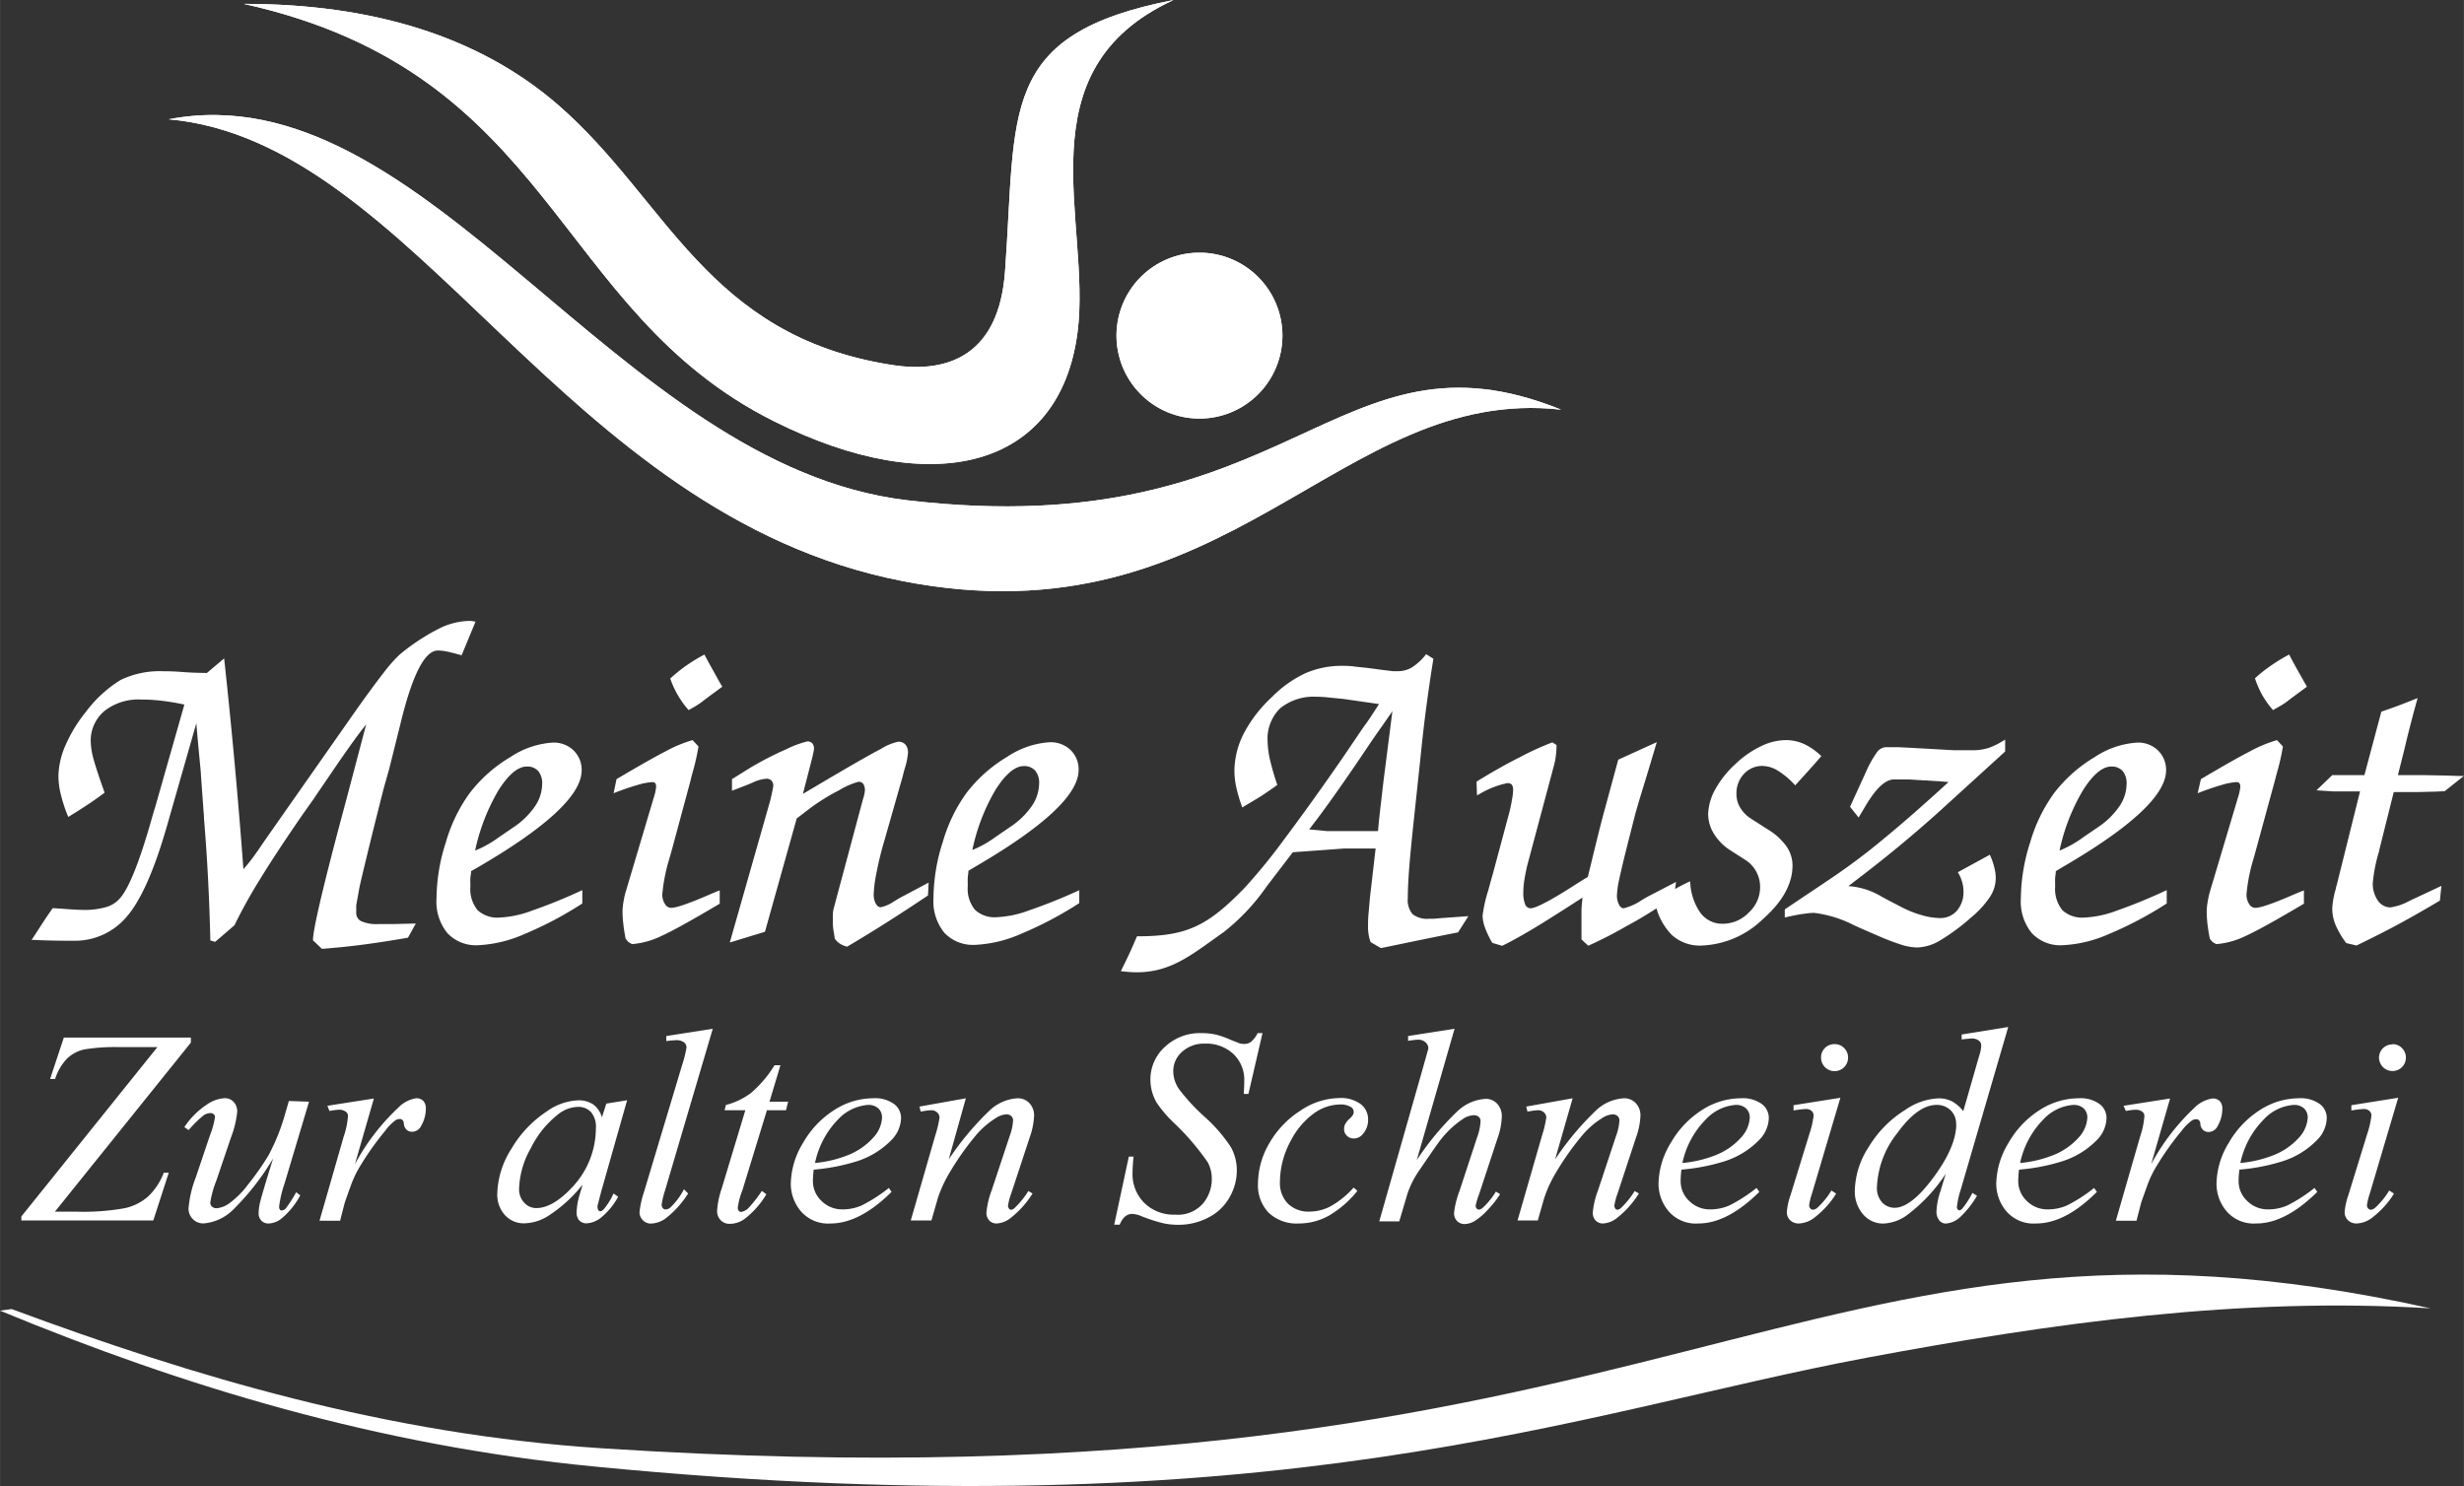 <svg id="Ebene_1" data-name="Ebene 1" xmlns="http://www.w3.org/2000/svg" xmlns:xlink="http://www.w3.org/1999/xlink" width="119.11mm" height="71.85mm" viewBox="0 0 337.64 203.68"><rect x="0" y="0" width="337.64" height="203.68" fill="#333333" stroke="none"/><defs><style>.cls-1,.cls-2,.cls-4{fill:#fff;}.cls-2{clip-rule:evenodd;}.cls-3{clip-path:url(#clip-path);}.cls-4{fill-rule:evenodd;}.cls-5{clip-path:url(#clip-path-2);}.cls-6{clip-path:url(#clip-path-3);}</style><clipPath id="clip-path" transform="translate(0 -2)"><path class="cls-1" d="M23.1,18.35c33.89,3,53.74,54.14,100.56,63.29,44.81,8.76,59.73-26.93,90.27-23.49-31.1-12.56-36.56,18.66-89.58,12.42-40.12-4.72-65.9-59-101.25-52.22"/></clipPath><clipPath id="clip-path-2" transform="translate(0 -2)"><path class="cls-2" d="M175.73,48a11.37,11.37,0,1,1-11.37-11.37A11.37,11.37,0,0,1,175.73,48"/></clipPath><clipPath id="clip-path-3" transform="translate(0 -2)"><path class="cls-2" d="M137.71,39.31c1.63-22.12-1.05-32.6,23.1-37.31-20.91,9.65-11.23,30.37-13.15,45.49-2.4,18.8-19.88,23.1-41.58,12.26C75.64,44.55,76.11,12,33.4,2.53c17.44,0,32.16,4.35,43.13,13.9C91.43,29.39,96.81,48,122.08,52c8.26,1.34,14.81-1.69,15.63-12.73"/></clipPath></defs><path class="cls-1" d="M328.63,152.46l-3.89,13.12a9.23,9.23,0,0,0-.39,1.59.69.69,0,0,0,.16.46.51.51,0,0,0,.38.18,1.08,1.08,0,0,0,.6-.29,10.6,10.6,0,0,0,1.91-2.35l.65.43a12.16,12.16,0,0,1-2.82,3.16,3.73,3.73,0,0,1-2.3.93,1.66,1.66,0,0,1-1.18-.44,1.52,1.52,0,0,1-.46-1.12,9.18,9.18,0,0,1,.5-2.3l2.58-8.37a12.76,12.76,0,0,0,.59-2.54.84.84,0,0,0-.28-.66,1.13,1.13,0,0,0-.79-.26,14.69,14.69,0,0,0-1.68.2v-.72Zm-.81-7.35a1.79,1.79,0,0,1,1.32.53,1.86,1.86,0,0,1,0,2.63A1.85,1.85,0,0,1,326,147a1.81,1.81,0,0,1,1.85-1.85ZM307,161.4a16.25,16.25,0,0,0,4.57-1.08,9.23,9.23,0,0,0,3.5-2.44,4.35,4.35,0,0,0,1.16-2.69,1.7,1.7,0,0,0-.5-1.27,2,2,0,0,0-1.43-.48,6.22,6.22,0,0,0-4.1,2A12,12,0,0,0,307,161.4Zm-.13.91a11.74,11.74,0,0,0-.11,1.52,3.71,3.71,0,0,0,1.18,2.78,4,4,0,0,0,2.89,1.15,6.56,6.56,0,0,0,2.61-.54,21.35,21.35,0,0,0,3.72-2.4l.38.54q-4.38,4.33-8.36,4.33a4.92,4.92,0,0,1-4.08-1.69,5.83,5.83,0,0,1-1.37-3.75,11,11,0,0,1,1.7-5.64,12.87,12.87,0,0,1,4.27-4.48,9.89,9.89,0,0,1,5.3-1.6,4.44,4.44,0,0,1,2.9.8,2.39,2.39,0,0,1,.94,1.89,4.4,4.4,0,0,1-1.24,2.94,11.41,11.41,0,0,1-4.81,3A27.07,27.07,0,0,1,306.84,162.31ZM291,153.56l6.37-1-2.59,9a30.15,30.15,0,0,1,5.94-7.74,4.38,4.38,0,0,1,2.46-1.26,1.33,1.33,0,0,1,1,.36,1.5,1.5,0,0,1,.35,1.05,4.67,4.67,0,0,1-.63,2.34,1.39,1.39,0,0,1-1.28.84,1.07,1.07,0,0,1-.73-.28,1.3,1.3,0,0,1-.38-.85.64.64,0,0,0-.17-.46.44.44,0,0,0-.35-.16,1.27,1.27,0,0,0-.6.15,6.94,6.94,0,0,0-1.45,1.45,39.32,39.32,0,0,0-3.34,4.69,14.35,14.35,0,0,0-1.34,2.75c-.51,1.41-.81,2.25-.89,2.53l-.6,2.34h-2.83l3.32-11.52a11.26,11.26,0,0,0,.59-2.84.72.72,0,0,0-.27-.56,1.48,1.48,0,0,0-.94-.29,8.32,8.32,0,0,0-1.33.17Zm-14.2,7.84a16.25,16.25,0,0,0,4.57-1.08,9.23,9.23,0,0,0,3.5-2.44,4.35,4.35,0,0,0,1.16-2.69,1.7,1.7,0,0,0-.5-1.27,2,2,0,0,0-1.43-.48,6.22,6.22,0,0,0-4.1,2A12,12,0,0,0,276.82,161.4Zm-.13.91a13.85,13.85,0,0,0-.11,1.52,3.75,3.75,0,0,0,1.18,2.78,4,4,0,0,0,2.89,1.15,6.56,6.56,0,0,0,2.61-.54,21,21,0,0,0,3.72-2.4l.38.54Q283,169.7,279,169.69a4.92,4.92,0,0,1-4.08-1.69,5.83,5.83,0,0,1-1.37-3.75,11.09,11.09,0,0,1,1.7-5.64,12.87,12.87,0,0,1,4.27-4.48,9.89,9.89,0,0,1,5.3-1.6,4.44,4.44,0,0,1,2.9.8,2.39,2.39,0,0,1,.94,1.89,4.43,4.43,0,0,1-1.23,2.94,11.51,11.51,0,0,1-4.82,3A27.07,27.07,0,0,1,276.69,162.31Zm-8.62-6.23a2.54,2.54,0,0,0-.76-1.91,2.66,2.66,0,0,0-1.93-.73c-1.71,0-3.51,1.29-5.37,3.86a12.72,12.72,0,0,0-2.79,7.38,2.92,2.92,0,0,0,.71,2.12,2.32,2.32,0,0,0,1.71.74q2.25,0,5.34-4.18T268.07,156.08Zm7.14-13.32-6.51,22.3a11.15,11.15,0,0,0-.52,2.38.47.47,0,0,0,.1.3.3.3,0,0,0,.22.15.63.63,0,0,0,.39-.21,11.86,11.86,0,0,0,1.41-2.18l.63.39a12.65,12.65,0,0,1-2.19,2.81,3.26,3.26,0,0,1-2.08,1,1.15,1.15,0,0,1-.9-.44,1.87,1.87,0,0,1-.38-1.25,10,10,0,0,1,.56-2.81l.71-2.33a22.31,22.31,0,0,1-5.4,5.74,5.85,5.85,0,0,1-3.2,1.09,3.58,3.58,0,0,1-2.71-1.24,4.79,4.79,0,0,1-1.15-3.39,11.42,11.42,0,0,1,1.91-5.88,15.15,15.15,0,0,1,5-5.07,8.63,8.63,0,0,1,4.54-1.58,4,4,0,0,1,1.86.41,5.08,5.08,0,0,1,1.55,1.35l1.75-6.1c.2-.7.36-1.26.49-1.68a4.72,4.72,0,0,0,.22-1.22.85.85,0,0,0-.28-.64,1.54,1.54,0,0,0-1-.32,13.93,13.93,0,0,0-1.4.13v-.68Zm-23,9.7-3.89,13.12a9.23,9.23,0,0,0-.39,1.59.69.69,0,0,0,.16.46.51.51,0,0,0,.38.18,1.08,1.08,0,0,0,.6-.29,10.6,10.6,0,0,0,1.91-2.35l.65.43a12.16,12.16,0,0,1-2.82,3.16,3.73,3.73,0,0,1-2.3.93,1.66,1.66,0,0,1-1.18-.44,1.52,1.52,0,0,1-.46-1.12,9.18,9.18,0,0,1,.5-2.3l2.58-8.37a12.76,12.76,0,0,0,.59-2.54.84.84,0,0,0-.28-.66,1.13,1.13,0,0,0-.79-.26,14.69,14.69,0,0,0-1.68.2v-.72Zm-.81-7.35a1.79,1.79,0,0,1,1.32.53,1.86,1.86,0,0,1,0,2.63,1.85,1.85,0,0,1-3.16-1.31,1.81,1.81,0,0,1,1.85-1.85ZM230.54,161.4a16.25,16.25,0,0,0,4.57-1.08,9.23,9.23,0,0,0,3.5-2.44,4.35,4.35,0,0,0,1.16-2.69,1.7,1.7,0,0,0-.5-1.27,2,2,0,0,0-1.43-.48,6.22,6.22,0,0,0-4.1,2A12,12,0,0,0,230.54,161.4Zm-.13.91a11.74,11.74,0,0,0-.11,1.52,3.71,3.71,0,0,0,1.18,2.78,4,4,0,0,0,2.89,1.15,6.56,6.56,0,0,0,2.61-.54,21.35,21.35,0,0,0,3.72-2.4l.38.54q-4.38,4.33-8.36,4.33a4.92,4.92,0,0,1-4.08-1.69,5.83,5.83,0,0,1-1.37-3.75,11,11,0,0,1,1.7-5.64,12.87,12.87,0,0,1,4.27-4.48,9.89,9.89,0,0,1,5.3-1.6,4.44,4.44,0,0,1,2.9.8,2.39,2.39,0,0,1,.94,1.89,4.4,4.4,0,0,1-1.24,2.94,11.41,11.41,0,0,1-4.81,3A27.33,27.33,0,0,1,230.41,162.31Zm-14.91-9.78-2.41,8.38a39.9,39.9,0,0,1,5.65-6.75,6.08,6.08,0,0,1,3.78-1.63,2.15,2.15,0,0,1,1.63.67,2.44,2.44,0,0,1,.64,1.75,9.8,9.8,0,0,1-.6,2.94l-2.54,7.71a8.29,8.29,0,0,0-.43,1.63.64.64,0,0,0,.13.42.35.35,0,0,0,.28.16.81.81,0,0,0,.47-.22,11.57,11.57,0,0,0,1.9-2.35l.58.34a13.07,13.07,0,0,1-3.1,3.43,3.35,3.35,0,0,1-1.83.68,1.35,1.35,0,0,1-1-.41,1.5,1.5,0,0,1-.39-1.09,11.49,11.49,0,0,1,.72-3.05l2.46-7.42a7.34,7.34,0,0,0,.47-2.16.79.79,0,0,0-.26-.6,1,1,0,0,0-.65-.23,2.9,2.9,0,0,0-1.34.44,11.71,11.71,0,0,0-3.09,2.74,37.86,37.86,0,0,0-3.4,4.88,17,17,0,0,0-1.57,3.43l-.88,3.06h-2.77l3.35-11.63a15.12,15.12,0,0,0,.59-2.48.94.94,0,0,0-.32-.7,1.14,1.14,0,0,0-.8-.3,6.09,6.09,0,0,0-.76.07l-.7.11-.17-.68ZM199.32,143l-5.18,18a38.73,38.73,0,0,1,5.6-6.72,6.15,6.15,0,0,1,3.84-1.67,2.07,2.07,0,0,1,1.58.67,2.48,2.48,0,0,1,.63,1.78,9.41,9.41,0,0,1-.58,2.94l-2.53,7.68a11.25,11.25,0,0,0-.47,1.54.61.61,0,0,0,.13.41.4.4,0,0,0,.32.16.86.86,0,0,0,.49-.23,9.69,9.69,0,0,0,1.83-2.24l.58.35a13.17,13.17,0,0,1-1.66,2.11,8.71,8.71,0,0,1-1.82,1.57,2.89,2.89,0,0,1-1.36.42,1.42,1.42,0,0,1-1.06-.42,1.52,1.52,0,0,1-.41-1.1,12,12,0,0,1,.74-3l2.43-7.4a7.36,7.36,0,0,0,.46-2.18.76.76,0,0,0-.25-.6,1,1,0,0,0-.66-.22,2.88,2.88,0,0,0-1.33.4,13.12,13.12,0,0,0-3.17,2.89q-.48.58-3.23,4.63a12.71,12.71,0,0,0-1.37,2.82l-1.13,3.81H189L195.09,148l.64-2.29a1.15,1.15,0,0,0-.39-.85,1.43,1.43,0,0,0-1-.36,7.56,7.56,0,0,0-1,.1l-.39.06V144ZM186,165.22a14.1,14.1,0,0,1-3.89,3.39,8.48,8.48,0,0,1-4.15,1.08,5.56,5.56,0,0,1-4.11-1.47,5.39,5.39,0,0,1-1.47-4,11.07,11.07,0,0,1,1.58-5.57,12.93,12.93,0,0,1,4.26-4.44,9.71,9.71,0,0,1,5.25-1.71,4.59,4.59,0,0,1,3,.84,2.61,2.61,0,0,1,1,2.07,2.91,2.91,0,0,1-.7,2,1.57,1.57,0,0,1-1.27.63,1.27,1.27,0,0,1-.94-.38,1.19,1.19,0,0,1-.38-.92,1.44,1.44,0,0,1,.14-.65,2.64,2.64,0,0,1,.56-.71,2.76,2.76,0,0,0,.53-.6.86.86,0,0,0,.09-.39.77.77,0,0,0-.35-.64,2.68,2.68,0,0,0-1.54-.37,6.23,6.23,0,0,0-3.63,1.27,10.45,10.45,0,0,0-3.06,3.62,11.89,11.89,0,0,0-1.53,5.69,4.05,4.05,0,0,0,1.08,3,4,4,0,0,0,3,1.1,6.24,6.24,0,0,0,2.85-.72,12.32,12.32,0,0,0,3.17-2.57Zm-33.32,4.63,2-9.32h.65c-.09.9-.14,1.64-.14,2.24a5.54,5.54,0,0,0,1.63,4.12,5.74,5.74,0,0,0,4.22,1.59A4.56,4.56,0,0,0,164.8,167a5.15,5.15,0,0,0,1.25-3.43,4.63,4.63,0,0,0-.57-2.29,34.48,34.48,0,0,0-4.65-5.41,16.49,16.49,0,0,1-2.35-2.76,6.32,6.32,0,0,1-.84-3.14,6,6,0,0,1,2-4.5,7,7,0,0,1,5-1.87,8.79,8.79,0,0,1,2,.21,12.31,12.31,0,0,1,2.09.75l1.19.46a2.65,2.65,0,0,0,.58.06,1.5,1.5,0,0,0,.92-.28,3.75,3.75,0,0,0,.91-1.2H173l-1.93,8.34h-.64c.05-.74.07-1.34.07-1.8a4.85,4.85,0,0,0-1.48-3.67,5.41,5.41,0,0,0-3.91-1.43,4.43,4.43,0,0,0-3.14,1.13,3.49,3.49,0,0,0-1.2,2.61,4.44,4.44,0,0,0,.77,2.47,26.94,26.94,0,0,0,3.54,3.83,21.12,21.12,0,0,1,3.59,4.15,6.57,6.57,0,0,1,.81,3.18,7.39,7.39,0,0,1-1,3.7,6.82,6.82,0,0,1-2.89,2.76,8.73,8.73,0,0,1-4.12,1,9.68,9.68,0,0,1-2.07-.21,22.64,22.64,0,0,1-3.07-1,3.38,3.38,0,0,0-1.2-.28c-.73,0-1.3.49-1.7,1.48Zm-20.33-17.32L130,160.91a39.42,39.42,0,0,1,5.65-6.75,6.06,6.06,0,0,1,3.78-1.63,2.15,2.15,0,0,1,1.63.67,2.44,2.44,0,0,1,.64,1.75,10.13,10.13,0,0,1-.6,2.94l-2.54,7.71a8.29,8.29,0,0,0-.43,1.63.64.64,0,0,0,.13.42.35.35,0,0,0,.28.16.81.81,0,0,0,.47-.22,11.57,11.57,0,0,0,1.9-2.35l.58.34a13.07,13.07,0,0,1-3.1,3.43,3.35,3.35,0,0,1-1.83.68,1.33,1.33,0,0,1-1-.41,1.5,1.5,0,0,1-.39-1.09,11.49,11.49,0,0,1,.72-3.05l2.46-7.42a7.34,7.34,0,0,0,.47-2.16.79.79,0,0,0-.26-.6,1,1,0,0,0-.65-.23,2.86,2.86,0,0,0-1.34.44,11.71,11.71,0,0,0-3.09,2.74,37.86,37.86,0,0,0-3.4,4.88,17,17,0,0,0-1.57,3.43l-.88,3.06H124.8l3.35-11.63a15.12,15.12,0,0,0,.59-2.48.91.91,0,0,0-.33-.7,1.11,1.11,0,0,0-.79-.3,6.2,6.2,0,0,0-.77.07l-.69.11-.17-.68Zm-20.71,8.87a16.08,16.08,0,0,0,4.56-1.08,9.23,9.23,0,0,0,3.5-2.44,4.29,4.29,0,0,0,1.16-2.69,1.67,1.67,0,0,0-.5-1.27,2,2,0,0,0-1.43-.48,6.24,6.24,0,0,0-4.1,2A12,12,0,0,0,111.68,161.4Zm-.14.91a13.85,13.85,0,0,0-.11,1.52,3.72,3.72,0,0,0,1.19,2.78,4,4,0,0,0,2.88,1.15,6.49,6.49,0,0,0,2.61-.54,21.33,21.33,0,0,0,3.73-2.4l.37.54q-4.38,4.33-8.36,4.33a4.92,4.92,0,0,1-4.08-1.69,5.83,5.83,0,0,1-1.37-3.75,11.09,11.09,0,0,1,1.7-5.64,12.87,12.87,0,0,1,4.27-4.48,9.89,9.89,0,0,1,5.3-1.6,4.42,4.42,0,0,1,2.9.8,2.39,2.39,0,0,1,.94,1.89,4.43,4.43,0,0,1-1.23,2.94,11.47,11.47,0,0,1-4.81,3A27.31,27.31,0,0,1,111.54,162.31ZM106.94,148l-1.5,5H108l-.3,1.17h-2.61l-3.35,10.93a10,10,0,0,0-.64,2.4.65.65,0,0,0,.13.45.38.38,0,0,0,.31.16,1.87,1.87,0,0,0,1.09-.61,19,19,0,0,0,1.77-2.28l.61.47a12,12,0,0,1-3,3.39,3.5,3.5,0,0,1-2,.66,1.66,1.66,0,0,1-1.25-.49,1.78,1.78,0,0,1-.5-1.29,11.68,11.68,0,0,1,.63-3.06l3.24-10.73H99.28l.19-.72a9.72,9.72,0,0,0,3.45-1.66,16,16,0,0,0,3.21-3.79Zm-9.27-5-6.53,22.12a11.42,11.42,0,0,0-.48,2,.69.69,0,0,0,.16.46.49.49,0,0,0,.39.19,1.08,1.08,0,0,0,.69-.31A9.68,9.68,0,0,0,93.72,165l.57.58A13.28,13.28,0,0,1,91.2,169a3.56,3.56,0,0,1-2,.7,1.46,1.46,0,0,1-1.12-.47,1.51,1.51,0,0,1-.45-1.09,12.52,12.52,0,0,1,.61-2.75L93.46,148a16.72,16.72,0,0,0,.61-2.42.9.9,0,0,0-.35-.72,1.74,1.74,0,0,0-1.11-.29,11.42,11.42,0,0,0-1.31.13V144ZM79.12,153.71a4.58,4.58,0,0,0-2.73,1.09,13.43,13.43,0,0,0-3.66,4.58,11.92,11.92,0,0,0-1.6,5.48,2.64,2.64,0,0,0,.72,2,2.21,2.21,0,0,0,1.63.72q2.28,0,5-2.93a11.83,11.83,0,0,0,3.17-8,3.1,3.1,0,0,0-.67-2.23A2.38,2.38,0,0,0,79.12,153.71Zm6.81-.91-3.56,12.55L81.94,167a2.05,2.05,0,0,0-.07.41.92.92,0,0,0,.13.47.33.33,0,0,0,.27.14c.11,0,.25-.09.44-.26a9.16,9.16,0,0,0,1.36-2.18l.63.45a9.46,9.46,0,0,1-2.22,2.75,3.48,3.48,0,0,1-2.1.89,1.35,1.35,0,0,1-1-.39,1.61,1.61,0,0,1-.37-1.15,9.46,9.46,0,0,1,.41-2.37l.41-1.4a19.2,19.2,0,0,1-4.9,4.41,6.41,6.41,0,0,1-3.15.9,3.48,3.48,0,0,1-2.56-1.09,4.16,4.16,0,0,1-1.08-3,11.94,11.94,0,0,1,1.92-6.1,15.44,15.44,0,0,1,4.85-5.14,7.92,7.92,0,0,1,4.34-1.53,3.59,3.59,0,0,1,2,.54,3.34,3.34,0,0,1,1.23,1.79l.6-1.88Zm-41.07.76,6.37-1-2.6,9a30.15,30.15,0,0,1,5.94-7.74A4.37,4.37,0,0,1,57,152.53a1.31,1.31,0,0,1,1,.36,1.5,1.5,0,0,1,.35,1.05,4.67,4.67,0,0,1-.63,2.34,1.39,1.39,0,0,1-1.28.84,1.07,1.07,0,0,1-.73-.28,1.3,1.3,0,0,1-.38-.85.64.64,0,0,0-.17-.46.44.44,0,0,0-.35-.16,1.23,1.23,0,0,0-.59.15A6.68,6.68,0,0,0,52.77,157a39.32,39.32,0,0,0-3.34,4.69,14.35,14.35,0,0,0-1.34,2.75c-.51,1.41-.81,2.25-.89,2.53l-.6,2.34H43.78l3.31-11.52a11.26,11.26,0,0,0,.59-2.84.69.69,0,0,0-.27-.56,1.48,1.48,0,0,0-.94-.29,8.32,8.32,0,0,0-1.33.17ZM42.34,153,39,164.17a15.82,15.82,0,0,0-.75,3.16.8.8,0,0,0,.09.45.27.27,0,0,0,.24.13.85.85,0,0,0,.54-.25,16.69,16.69,0,0,0,1.46-2.25l.56.42a10.52,10.52,0,0,1-2.63,3.23,3,3,0,0,1-1.71.63,1.3,1.3,0,0,1-1-.4,1.46,1.46,0,0,1-.37-1,7.72,7.72,0,0,1,.24-1.66c.22-.84.8-2.8,1.75-5.85a34.76,34.76,0,0,1-5.46,7,6.47,6.47,0,0,1-4.06,1.9,2,2,0,0,1-1.47-.58,2,2,0,0,1-.6-1.48,15,15,0,0,1,1-4.26l1.92-5.71a11.35,11.35,0,0,0,.71-2.56.49.49,0,0,0-.19-.38.64.64,0,0,0-.4-.15,1.84,1.84,0,0,0-.93.27,16.18,16.18,0,0,0-2.1,2.06l-.58-.41a10.94,10.94,0,0,1,3.19-3.16,4.61,4.61,0,0,1,2.37-.8,1.57,1.57,0,0,1,1.21.53,1.88,1.88,0,0,1,.47,1.34,13.66,13.66,0,0,1-.86,3.53l-2,5.9a13.59,13.59,0,0,0-.83,3,.71.71,0,0,0,.24.56.89.89,0,0,0,.64.22,3.5,3.5,0,0,0,1.65-.62A12.15,12.15,0,0,0,34,164.33a36.42,36.42,0,0,0,2.8-4,28.32,28.32,0,0,0,2.33-5.88l.45-1.55Zm-33.6-8.79H26.15v.69L7.52,168.07h2.91a32.2,32.2,0,0,0,6.63-.47A7.15,7.15,0,0,0,20.28,166a8.8,8.8,0,0,0,2.16-3.27h.68L21,169.28H2.92v-.55l18.64-23.21H16.37a25.88,25.88,0,0,0-4.8.31,4.93,4.93,0,0,0-2.37,1.24,7.15,7.15,0,0,0-1.65,2.81H6.86Z" transform="translate(0 -2)"/><path class="cls-1" d="M23.1,18.35c33.89,3,53.74,54.14,100.56,63.29,44.81,8.76,59.73-26.93,90.27-23.49-31.1-12.56-36.56,18.66-89.58,12.42-40.12-4.72-65.9-59-101.25-52.22" transform="translate(0 -2)"/><g class="cls-3"><rect class="cls-1" x="23.1" y="9.59" width="190.84" height="78.81"/></g><path class="cls-4" d="M175.73,48a11.37,11.37,0,1,1-11.37-11.37A11.37,11.37,0,0,1,175.73,48" transform="translate(0 -2)"/><g class="cls-5"><rect class="cls-1" x="152.99" y="34.65" width="22.74" height="22.74"/></g><path class="cls-4" d="M137.71,39.31c1.63-22.12-1.05-32.6,23.1-37.31-20.91,9.65-11.23,30.37-13.15,45.49-2.4,18.8-19.88,23.1-41.58,12.26C75.64,44.55,76.11,12,33.4,2.53c17.44,0,32.16,4.35,43.13,13.9C91.43,29.39,96.81,48,122.08,52c8.26,1.34,14.81-1.69,15.63-12.73" transform="translate(0 -2)"/><g class="cls-6"><rect class="cls-1" x="33.4" width="127.4" height="68.59"/></g><path class="cls-1" d="M333.13,181.34c-87-19.39-102.33,28.79-250.7,19.16-29.35-1.9-55.78-9.78-80.84-19.08L0,181.64C25.05,192,51.74,200.12,81.42,203c93.71,9.14,134.83-7.5,174.33-14.9,25.52-4.78,51.37-8.39,77.38-6.77" transform="translate(0 -2)"/><path class="cls-1" d="M334.34,125.44c-1.8,1.07-3.65,2.13-5.52,3.15s-3.85,2-5.9,3l-1.41-.33a12.07,12.07,0,0,1-1.49-2.55,6,6,0,0,1-.43-2.21,11.89,11.89,0,0,1,.51-2.75c0-.18.07-.32.1-.42l3.2-12.86h-2.35c-.25,0-.7,0-1.32,0l-2.3-.15,2.16-2.08,1.65,0H324l2.32-8.7c.67-.23,1.43-.49,2.26-.8s1.73-.67,2.71-1.06c-.46,1.63-1,3.67-1.59,6.08q-.21.91-.3,1.26l-.81,3.22h3.68l3.13.06q1.44.06,2.22.06L335,110.44l-1.26.06-2.42.06-1.72,0-1.58,0-2,8v.09a20.62,20.62,0,0,0-.87,4.35,4,4,0,0,0,.69,2.43,2.11,2.11,0,0,0,1.7.94,7.62,7.62,0,0,0,2.58-.87c.34-.16.57-.28.72-.34l3.71-1.74Zm-32.75-16.65c3-1.78,5.26-3.06,6.75-3.82a18.5,18.5,0,0,1,3.68-1.53l.81.87a30.59,30.59,0,0,1-.81,3.58c-.14.5-.23.88-.3,1.14l-2.64,9.68-.24.87a23.66,23.66,0,0,0-1,5,2.39,2.39,0,0,0,.35,1.31,1,1,0,0,0,.87.54c.7,0,2.47-.61,5.32-1.85.58-.25,1-.42,1.33-.54v1.82q-5.69,3.38-8,4.43a11.18,11.18,0,0,1-4,1.11,2.26,2.26,0,0,1-.54-.32,1.86,1.86,0,0,1-.36-.46c-.14-.7-.24-1.35-.32-2a14.86,14.86,0,0,1-.1-1.74,7.35,7.35,0,0,1,.13-1.26,12.3,12.3,0,0,1,.35-1.56l3.7-12.4.06-.22a7.41,7.41,0,0,0,.36-1.55.85.85,0,0,0-.13-.56.53.53,0,0,0-.42-.13,8.22,8.22,0,0,0-2,.39,34.42,34.42,0,0,0-3.29,1.13Zm9.89-9.46A13.13,13.13,0,0,1,310,97.27a13.68,13.68,0,0,1-1-2.3,20.63,20.63,0,0,1,2.16-1.72,24,24,0,0,1,2.53-1.54c.15.3.52,1,1.07,2l1.36,2.41c-1.08.81-2,1.46-2.69,2S312,99,311.48,99.33Zm-29.26,19.25a14.77,14.77,0,0,0,3.12-1.73l.38-.27,1.81-1.23a10.76,10.76,0,0,0,2.88-2.82,5.5,5.5,0,0,0,1-3.07,2.6,2.6,0,0,0-.54-1.78,2,2,0,0,0-1.55-.62c-1.22,0-2.51,1.09-3.88,3.24A27.3,27.3,0,0,0,282.22,118.58ZM296.91,124v1.83a50.27,50.27,0,0,1-8,4.22,17.62,17.62,0,0,1-6.27,1.5,5.34,5.34,0,0,1-4.23-1.67,6.83,6.83,0,0,1-1.49-4.72,25.65,25.65,0,0,1,1.29-7.75,21.79,21.79,0,0,1,3.21-6.63,19.61,19.61,0,0,1,5.6-5,11.83,11.83,0,0,1,5.87-2,3.93,3.93,0,0,1,2.82,1.07,3.69,3.69,0,0,1,1.11,2.74q0,5-14.16,13.24l-.95.57c0,.32-.07.63-.09.94s0,.71,0,1.19a4.57,4.57,0,0,0,1,3.23,4,4,0,0,0,3,1,14.35,14.35,0,0,0,4.42-.94A72.88,72.88,0,0,0,296.91,124Zm-52.34,3.74v-1.1l6.44-4.32a87,87,0,0,0,7-5.26c2.65-2.17,5.63-4.79,9-7.87l-1.37-.12c-.49,0-1.2-.09-2.14-.12l-1.92-.12-.83,0h-1.21c-1.17,0-2.44,1.18-3.85,3.54-.42.7-.75,1.26-1,1.68l-1.18-1.47,2.16-4.73a14.56,14.56,0,0,1,1.47-2.65,1.66,1.66,0,0,1,1.23-.79q.86,0,1.71,0l1.87.09,5.85.33.93,0,1.49,0a7.16,7.16,0,0,0,2.38-.35,10.74,10.74,0,0,0,2.17-1.12V105l-8.29,7.55c-1.8,1.65-3.77,3.36-5.88,5.12s-4.56,3.69-7.32,5.78a10.16,10.16,0,0,1,4.67,1.51c.31.16.53.27.67.36l1.74.9a14.58,14.58,0,0,0,2.87,1.18,9.58,9.58,0,0,0,2.58.43,3,3,0,0,0,2.34-1,3.87,3.87,0,0,0,.91-2.58,4.73,4.73,0,0,0-.19-1.37,4.94,4.94,0,0,0-.59-1.33l4.39-2.4a9.54,9.54,0,0,1,.62,1.78,5.74,5.74,0,0,1,.19,1.46,4.74,4.74,0,0,1-.8,2.55,13.25,13.25,0,0,1-2.59,2.82,28,28,0,0,1-4.28,3.16,6.46,6.46,0,0,1-3.06.94,7.43,7.43,0,0,1-2.09-.34,34.13,34.13,0,0,1-3.27-1.24l-2.3-1-1.08-.49a16.32,16.32,0,0,0-5.4-1.67,8.67,8.67,0,0,0-1.41.13C246.67,127.29,245.79,127.48,244.57,127.75Zm-17.75-2a17.43,17.43,0,0,1,2.08-1.51,23.83,23.83,0,0,1,2.71-1.44A7.91,7.91,0,0,0,233,127.1a3.71,3.71,0,0,0,3.09,1.51,4.91,4.91,0,0,0,3.54-1.53,4.72,4.72,0,0,0,1.56-3.45,4.44,4.44,0,0,0-.51-2.13,4.32,4.32,0,0,0-1.5-1.63l-1.92-1.23a7.23,7.23,0,0,1-2.36-2.3,5.14,5.14,0,0,1-.83-2.76,7.41,7.41,0,0,1,1-3.44,13.47,13.47,0,0,1,2.78-3.46,13.32,13.32,0,0,1,3.48-2.41,7.84,7.84,0,0,1,3.38-.83,6,6,0,0,1,2.51.54,8.58,8.58,0,0,1,2.36,1.66l-1.64,1.86L246,109.64a11.09,11.09,0,0,0-2.36-2,4.15,4.15,0,0,0-2.17-.66,3.36,3.36,0,0,0-2.52,1.12,3.87,3.87,0,0,0-1,2.75,3.58,3.58,0,0,0,.51,1.85,4.78,4.78,0,0,0,1.51,1.53l2.4,1.53a8.4,8.4,0,0,1,2.44,2.26,4.59,4.59,0,0,1,.82,2.59c0,2.54-1.37,5-4.1,7.4a12.71,12.71,0,0,1-8.43,3.59,5.66,5.66,0,0,1-4-1.45A8.46,8.46,0,0,1,226.82,125.79Zm-10-.7c-3.31,2.15-5.72,3.66-7.2,4.53s-2.73,1.56-3.78,2.06l-1.35-.4a12.66,12.66,0,0,1-1-2.08,4.93,4.93,0,0,1-.33-1.66,19.6,19.6,0,0,1,.78-3.47c.27-1,.47-1.72.63-2.27l2.29-8.54c.13-.56.25-1.1.33-1.64a7.14,7.14,0,0,0,.15-1.23,1.25,1.25,0,0,0-.18-.8.79.79,0,0,0-.64-.2,12.42,12.42,0,0,0-4,1.62l-.13,0-.06-1.83q3.24-2,6-3.38a39.29,39.29,0,0,1,4.39-2l.57.36a11.56,11.56,0,0,1-.09,1.46,8.45,8.45,0,0,1-.24,1.27l-3.69,13.81c-.15.67-.29,1.32-.39,2a11,11,0,0,0-.14,1.68,4.18,4.18,0,0,0,.24,1.59.82.82,0,0,0,.74.57c.69,0,2.66-1,5.95-3.11.81-.52,1.46-.92,1.91-1.19l.42-1.71q1.35-5.61,1.92-7.62l1.83-6.74,5.28-2.4c-.54,1.82-1.15,3.87-1.86,6.18s-1.07,3.58-1.13,3.83l-.87,3.42c-.65,2.56-1.07,4.34-1.28,5.34a12.6,12.6,0,0,0-.32,2.2,2.62,2.62,0,0,0,.28,1.29c.17.34.39.51.65.51a7.76,7.76,0,0,0,2.44-1.1c.37-.23.66-.39.87-.51l3.86-2-.29,2.07c-2.45,1.62-4.62,3-6.53,4a56.68,56.68,0,0,1-5.21,2.67l-.93-.86c0-.32,0-.64,0-1s0-.73,0-1.21,0-.94,0-1.55S216.77,125.81,216.85,125.09Zm-37.49-9.37,1.6.15.9.09h7c.09-1.08.21-2.24.36-3.49s.3-2.68.51-4.31l1.1-8.64c-.67,1-1.7,2.43-3.06,4.41Q182.43,111.82,179.36,115.72Zm-5.78,7.85a28.56,28.56,0,0,1-5.9,6.26c-4.87,3.42-7.89,6.19-14.06,5.32.38-.76.76-1.53,1.13-2.33s.73-1.62,1.08-2.44c6.81,0,9.63-1.37,14.75-6.64A80.49,80.49,0,0,0,176,117q3.7-4.94,7.94-11.07l2.93-4.32c.37-.48.79-1.09,1.26-1.82s.77-1.18.84-1.29l-4.85-.7-2.23-.22a13.81,13.81,0,0,0-1.45-.08,7.31,7.31,0,0,0-5,1.56,5.8,5.8,0,0,0-1.74,4.53,12.38,12.38,0,0,0,.33,2.56,35.14,35.14,0,0,0,1,3.43c-.6.44-1.28.91-2,1.39s-1.67,1-2.8,1.7a22.2,22.2,0,0,1-.81-2.71,10.8,10.8,0,0,1-.27-2.26,11.44,11.44,0,0,1,1.29-5.18,18.62,18.62,0,0,1,3.87-5,15.83,15.83,0,0,1,4.6-3.26,12.41,12.41,0,0,1,5.09-1c.4,0,.92,0,1.57.09s1.42.14,2.3.26l1.89.25,1.07.13c.3,0,.52,0,.66,0a3.74,3.74,0,0,0,1.93-.48,7.64,7.64,0,0,0,2-1.85l1,.63c-.34,2.05-.65,4.21-.95,6.44s-.57,4.58-.81,7l-1,9.37c-.3,2.89-.5,5-.6,6.45s-.15,2.59-.15,3.55a3,3,0,0,0,.65,2.19,3.23,3.23,0,0,0,2.29.63l.65,0,1.06-.09,3.65-.26-1.41,2.22-1.82.36-4.56.93-4.19.87-1.41-.82a5.3,5.3,0,0,1-.27-1,6.21,6.21,0,0,1-.09-1.08c0-.5,0-1.19.09-2.06s.14-1.8.27-2.8l.68-5.89h-4.37l-2.44.18-4.54.33Zm-40.36-5a14.29,14.29,0,0,0,3.12-1.73l.39-.27,1.8-1.23a10.81,10.81,0,0,0,2.89-2.82,5.58,5.58,0,0,0,1-3.07,2.6,2.6,0,0,0-.54-1.78,2,2,0,0,0-1.56-.62c-1.21,0-2.5,1.09-3.87,3.24A27.29,27.29,0,0,0,133.22,118.58Zm14.7,5.43v1.83a49.92,49.92,0,0,1-8,4.22,17.53,17.53,0,0,1-6.26,1.5,5.38,5.38,0,0,1-4.24-1.67,6.83,6.83,0,0,1-1.48-4.72,25.65,25.65,0,0,1,1.29-7.75,21.79,21.79,0,0,1,3.2-6.63,19.79,19.79,0,0,1,5.61-5,11.83,11.83,0,0,1,5.86-2,3.94,3.94,0,0,1,2.83,1.07,3.68,3.68,0,0,1,1.1,2.74q0,5-14.15,13.24l-.95.57c0,.32-.07.63-.09.94s0,.71,0,1.19a4.52,4.52,0,0,0,1,3.23,3.94,3.94,0,0,0,3,1,14.4,14.4,0,0,0,4.42-.94A74,74,0,0,0,147.92,124ZM100,131.18l5.54-19.45c.11-.44.2-.87.29-1.29a5.85,5.85,0,0,0,.13-.75,1,1,0,0,0-.25-.7.91.91,0,0,0-.68-.26,5.19,5.19,0,0,0-1.91.54c-.29.11-.47.2-.57.24l-2.25.87v-1.59l2.57-1.6a45.88,45.88,0,0,1,4.87-2.5,14.21,14.21,0,0,1,2.87-1.07.93.93,0,0,1,.7.26,1.09,1.09,0,0,1,.23.74,4.72,4.72,0,0,1-.15.8,3.51,3.51,0,0,1-.08.39l-1.29,5,3.92-2.32c3.26-1.91,5.51-3.2,6.75-3.83a7.42,7.42,0,0,1,2.39-1,1.25,1.25,0,0,1,1,.4,1.69,1.69,0,0,1,.34,1.13,9.44,9.44,0,0,1-.45,2.16c-.12.42-.2.74-.26,1l-2.52,8.84a45.26,45.26,0,0,0-1.08,4.41,18.22,18.22,0,0,0-.39,2.95,2.62,2.62,0,0,0,.28,1.29c.19.34.41.51.68.51a5.17,5.17,0,0,0,1.83-.81c.57-.34,1-.6,1.43-.81l3.31-1.76-.09,1.76q-2.85,1.92-5.61,3.67t-5.47,3.35a3.2,3.2,0,0,1-1-.42,2.4,2.4,0,0,1-.71-.71c0-.19-.06-.44-.1-.76a9,9,0,0,1-.15-1.2c0-.62,0-1.08,0-1.38a4.73,4.73,0,0,1,.13-.81l3.75-14c.06-.21.14-.51.23-.87a5.22,5.22,0,0,0,.28-1.22,1.64,1.64,0,0,0-.21-.93.76.76,0,0,0-.66-.3A10.36,10.36,0,0,0,115,110.3a28.44,28.44,0,0,0-3.92,2.42l-1.91,1.46-4.35,15.53ZM84.48,108.79c3-1.78,5.26-3.06,6.74-3.82a18.5,18.5,0,0,1,3.68-1.53l.81.87a30.59,30.59,0,0,1-.81,3.58c-.14.5-.23.88-.29,1.14L92,118.71c-.06.21-.15.51-.25.87a24.37,24.37,0,0,0-1,5,2.32,2.32,0,0,0,.36,1.31,1,1,0,0,0,.87.54c.69,0,2.46-.61,5.31-1.85.58-.25,1-.42,1.33-.54v1.82q-5.69,3.38-8,4.43a11.27,11.27,0,0,1-4,1.11,2.48,2.48,0,0,1-.54-.32,2.14,2.14,0,0,1-.36-.46c-.14-.7-.24-1.35-.31-2a14.92,14.92,0,0,1-.11-1.74,8.53,8.53,0,0,1,.13-1.26,10.86,10.86,0,0,1,.36-1.56l3.69-12.4.06-.22a6.78,6.78,0,0,0,.36-1.55.93.93,0,0,0-.12-.56.56.56,0,0,0-.42-.13,8.28,8.28,0,0,0-2,.39,34.35,34.35,0,0,0-3.28,1.13Zm9.88-9.46A12.78,12.78,0,0,1,91.84,95,21.73,21.73,0,0,1,94,93.25a24,24,0,0,1,2.53-1.54c.15.3.52,1,1.08,2s1,1.83,1.36,2.41c-1.09.81-2,1.46-2.69,2S94.92,99,94.36,99.33ZM65.1,118.58a14.53,14.53,0,0,0,3.12-1.73l.39-.27,1.8-1.23a10.62,10.62,0,0,0,2.88-2.82,5.52,5.52,0,0,0,1-3.07,2.65,2.65,0,0,0-.54-1.78,2,2,0,0,0-1.56-.62c-1.22,0-2.51,1.09-3.88,3.24A27.56,27.56,0,0,0,65.1,118.58ZM79.79,124v1.83a49.44,49.44,0,0,1-8,4.22,17.62,17.62,0,0,1-6.26,1.5,5.36,5.36,0,0,1-4.24-1.67,6.83,6.83,0,0,1-1.48-4.72,25.65,25.65,0,0,1,1.29-7.75,21.79,21.79,0,0,1,3.2-6.63,19.65,19.65,0,0,1,5.61-5,11.8,11.8,0,0,1,5.86-2,3.9,3.9,0,0,1,2.82,1.07,3.69,3.69,0,0,1,1.11,2.74q0,5-14.15,13.24l-1,.57c0,.32-.08.63-.1.94s0,.71,0,1.19a4.57,4.57,0,0,0,1,3.23,4,4,0,0,0,3,1,14.35,14.35,0,0,0,4.42-.94A71.81,71.81,0,0,0,79.79,124ZM4.32,130.82c.18-.25.59-.88,1.22-1.86s1.2-1.81,1.68-2.49l1.26.08c1.41.11,2.37.16,2.85.16a10.48,10.48,0,0,0,3.29-.41A3.91,3.91,0,0,0,16.53,125c1.22-1.46,2.68-5.16,4.34-11.09q.25-.87.39-1.29l4-14.05a30.21,30.21,0,0,0-3.09-.52,22.53,22.53,0,0,0-2.81-.17,7.54,7.54,0,0,0-5.07,1.58,5.3,5.3,0,0,0-1.86,4.27,10.06,10.06,0,0,0,.36,2.23c.25.93.75,2.48,1.54,4.68-.75.57-1.53,1.12-2.36,1.67s-1.7,1.1-2.62,1.66a20.05,20.05,0,0,1-1-3,10.84,10.84,0,0,1-.35-2.71A11.19,11.19,0,0,1,9,104.08a19.63,19.63,0,0,1,2.71-4.44,17.27,17.27,0,0,1,4.81-4.44A12.34,12.34,0,0,1,22.38,94c.38,0,1.28,0,2.68.11s2.51.11,3.28.13l2.37-2q.78,7.19,1.44,14.41t1.2,14.48c.42-.48.86-1,1.31-1.61s1-1.42,1.69-2.43L48.76,99.38q2.34-3.3,3.82-5.19a19.49,19.49,0,0,1,2.2-2.49,28.53,28.53,0,0,1,5.12-3.41,9.74,9.74,0,0,1,4.16-1.18l.52,0,.58.09-1.91,4.61c-.92-.25-1.63-.44-2.12-.53A6.14,6.14,0,0,0,60,91.16q-2.7,0-5.12,10c-.64,2.58-1.16,4.66-1.56,6.26l-.76,2.69q-1.37,5.4-2.36,9.49t-1,4.32l-.39,2.16c0,.15,0,.29,0,.44s0,.33,0,.54a1.25,1.25,0,0,0,.7,1.21,5.32,5.32,0,0,0,2.39.38l2,0,3.07-.07-1.07,1.94c-2.18.38-4.24.7-6.15.95s-3.8.44-5.64.58l-1.23-1.17q0-2.3,4.53-19.12l2.76-10.46q-1.44,1.74-4.74,6.59c-1.07,1.58-1.91,2.79-2.48,3.65l-1.42,2c-2.41,3.5-4.38,6.47-5.87,8.91a70.71,70.71,0,0,0-3.54,6.37l-2.64,2.27-.66-.19c-.14-5.89-.43-11.46-.87-16.68,0-.55-.06-.89-.06-1l-.36-5c0-.3-.1-1.24-.25-2.82s-.28-3-.38-4.28l-4.1,14.34c-1.74,6-3.55,10-5.44,12.18A9.28,9.28,0,0,1,10,130.94c-1.2,0-3,0-5.51-.12Z" transform="translate(0 -2)"/></svg>